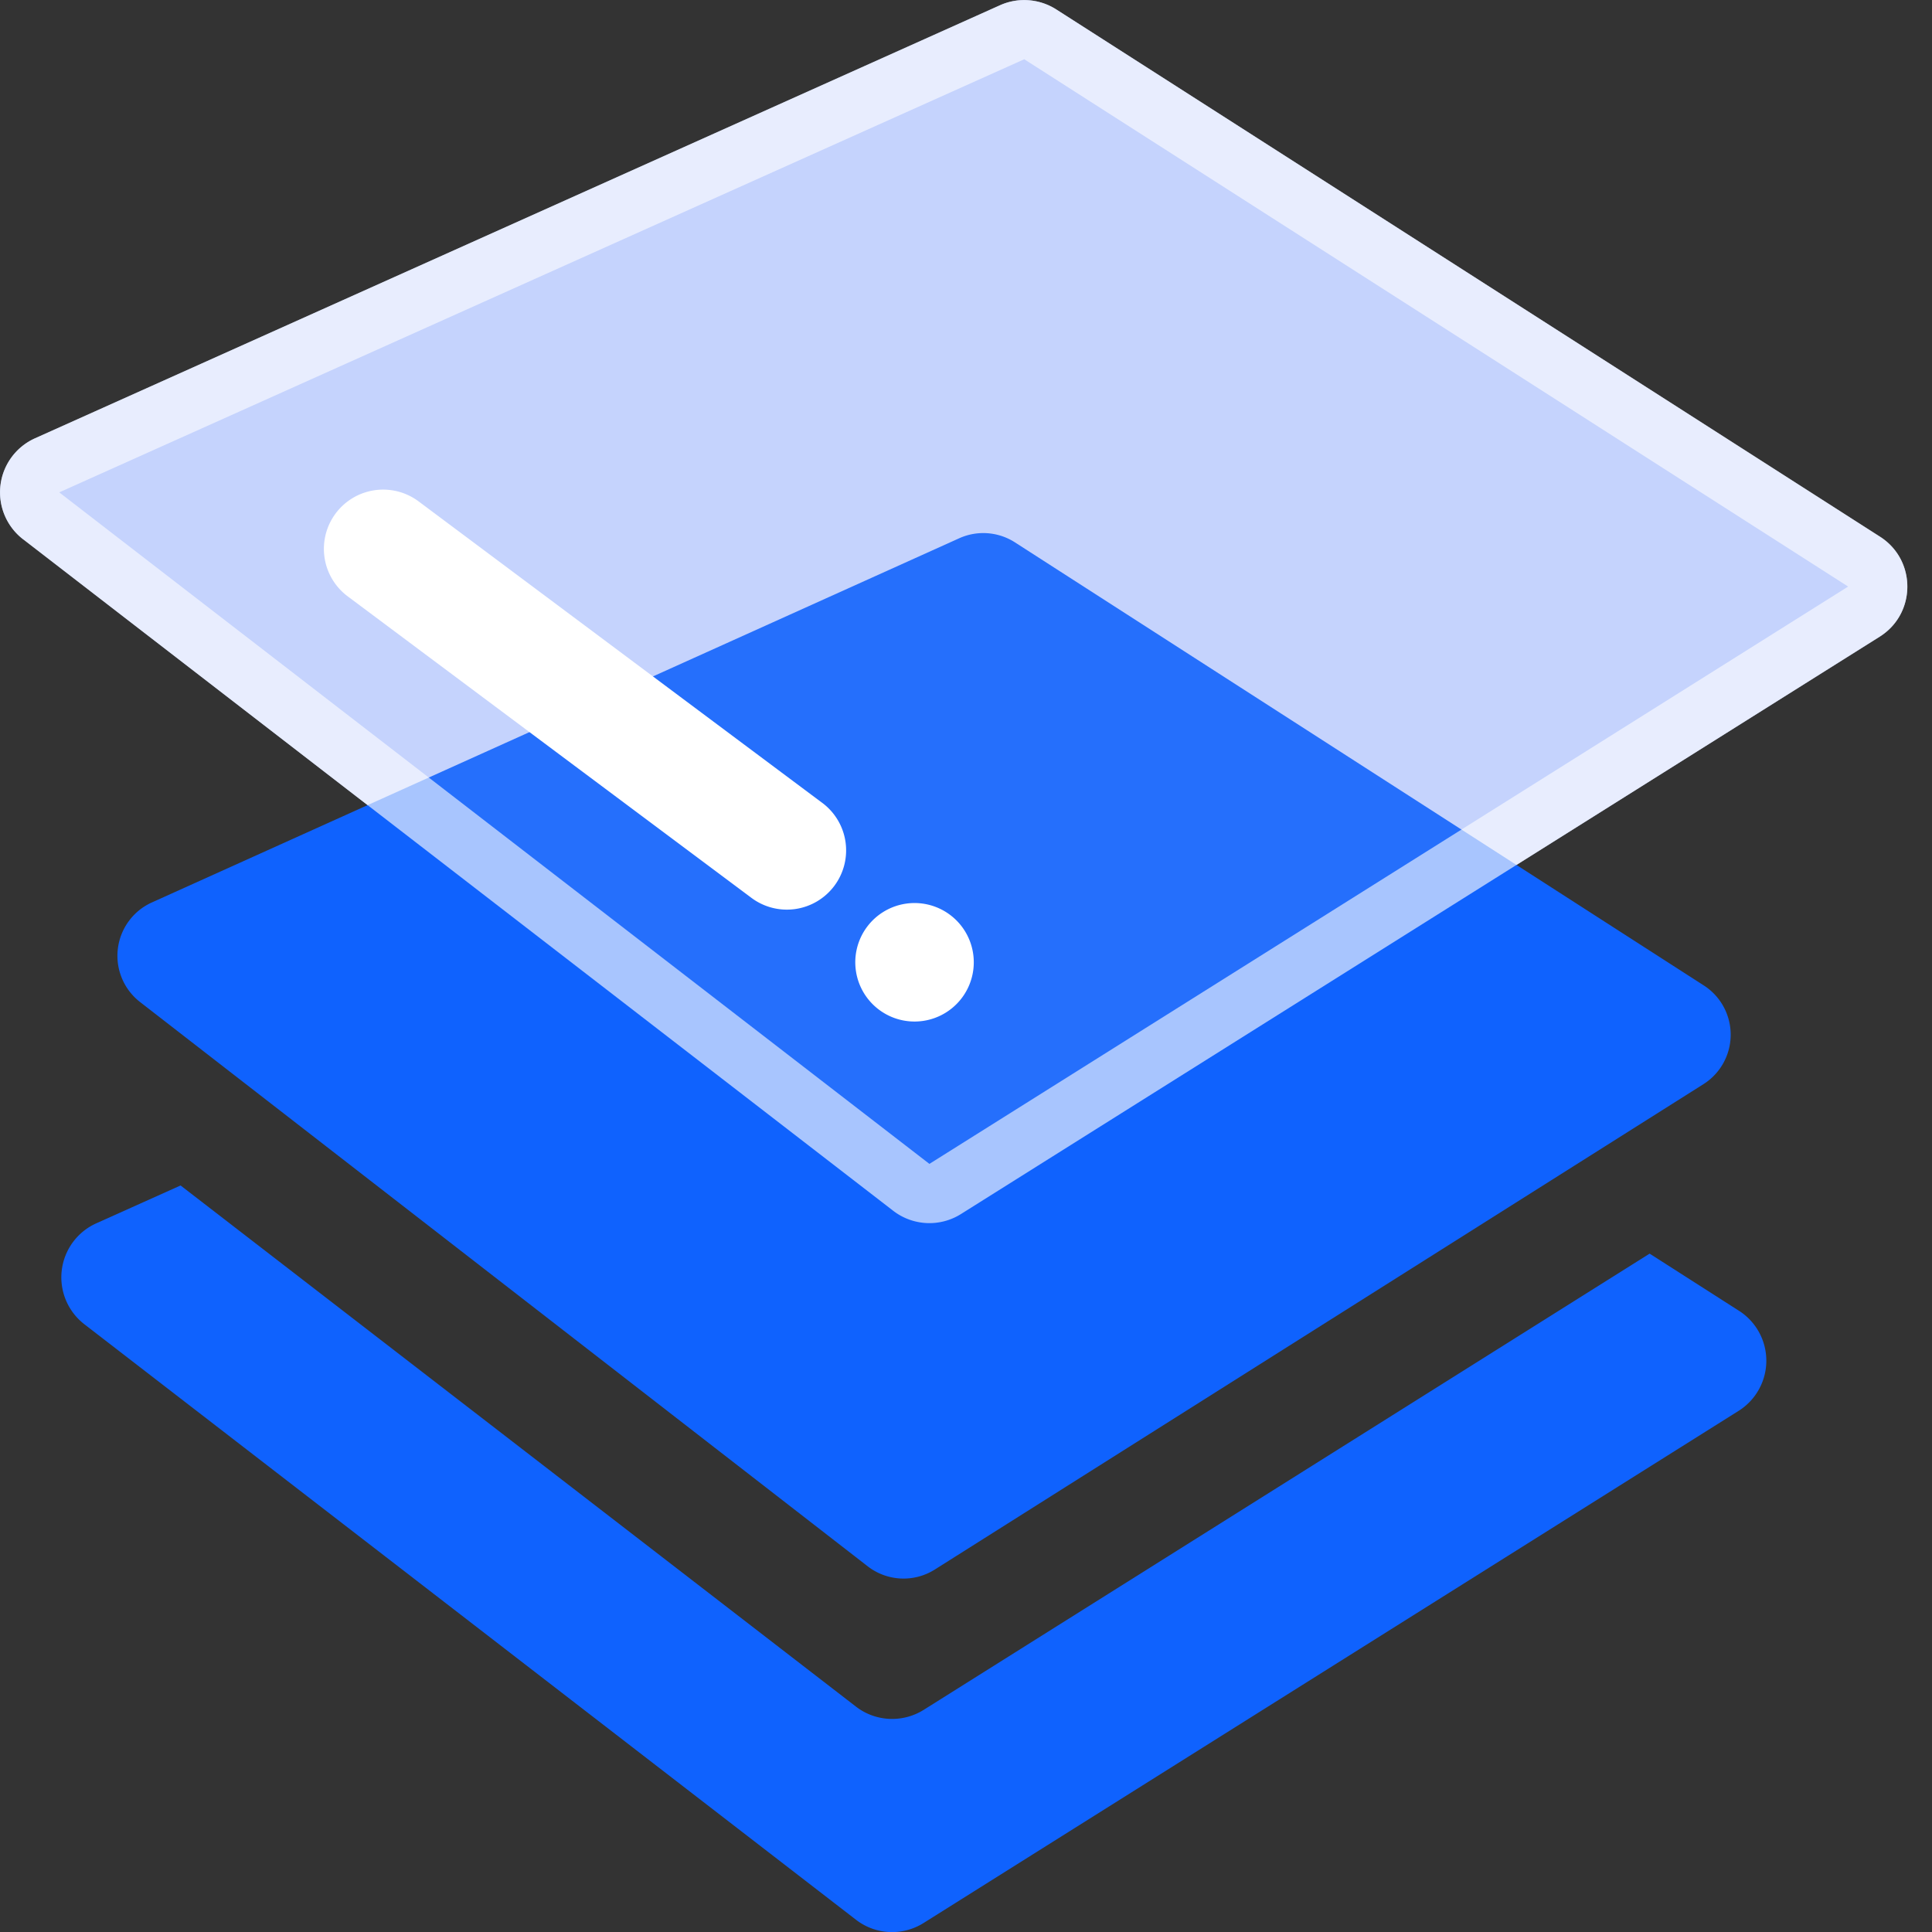 <?xml version="1.0" standalone="no"?><!DOCTYPE svg PUBLIC "-//W3C//DTD SVG 1.1//EN" "http://www.w3.org/Graphics/SVG/1.1/DTD/svg11.dtd"><svg t="1690767677502" class="icon" viewBox="0 0 1024 1024" version="1.1" xmlns="http://www.w3.org/2000/svg" p-id="1465" xmlns:xlink="http://www.w3.org/1999/xlink" width="200" height="200"><rect x="0" y="0" width="1024" height="1024" fill="#333333" stroke="none"/><path d="M12.226 285.82a31.403 31.403 0 0 1 6.33-53.496L529.998 2.793c9.65-4.344 20.852-3.506 29.789 2.172l436.658 279.521c19.394 12.412 19.27 40.774-0.217 53l-486.959 306.021c-11.14 6.982-25.445 6.299-35.871-1.738L12.226 285.789z" fill="#C1D0FF" p-id="1466"></path><path d="M74.256 531.115a31.03 31.03 0 0 1 6.268-52.814l427.877-193.008a31.03 31.03 0 0 1 29.541 2.172l365.103 234.837a31.03 31.03 0 0 1-0.217 52.348l-407.366 257.241a31.03 31.03 0 0 1-35.592-1.738L74.256 531.115z" fill="#0F62FE" p-id="1467"></path><path d="M95.76 628.302l-44.715 20.077a31.403 31.403 0 0 0-6.33 53.496L453.663 1017.484c10.395 8.068 24.731 8.751 35.871 1.738l431.942-271.422a31.403 31.403 0 0 0 0.217-53.062l-47.352-30.286-384.776 241.819c-11.171 6.982-25.507 6.299-35.902-1.738l-357.904-276.17z" fill="#0F62FE" p-id="1468"></path><path d="M12.226 285.82a31.403 31.403 0 0 1 6.33-53.496L529.998 2.793c9.65-4.344 20.852-3.506 29.789 2.172l436.658 279.521c19.394 12.412 19.27 40.774-0.217 53l-486.959 306.021c-11.14 6.982-25.445 6.299-35.871-1.738L12.226 285.789z" fill="#E8E8E8" fill-opacity=".1" p-id="1469"></path><path d="M397.777 475.508a31.403 31.403 0 1 0 37.547-50.331L221.867 265.744a31.403 31.403 0 1 0-37.578 50.331l213.488 159.434z m106.589 10.023a31.403 31.403 0 1 0-37.547 50.3 31.403 31.403 0 0 0 37.547-50.3z" fill="#FFFFFF" p-id="1470"></path><path d="M542.875 31.403L31.403 260.965l461.203 355.918 486.959-305.99-436.689-279.49 16.912-26.438 436.689 279.49c19.394 12.412 19.27 40.774-0.217 53l-486.959 306.021c-11.14 6.982-25.445 6.299-35.871-1.738L12.226 285.789a31.403 31.403 0 0 1 6.33-53.496L529.998 2.793c9.65-4.344 20.852-3.506 29.789 2.172l-16.943 26.469z" fill="#FFFFFF" fill-opacity=".6" p-id="1471"></path></svg>